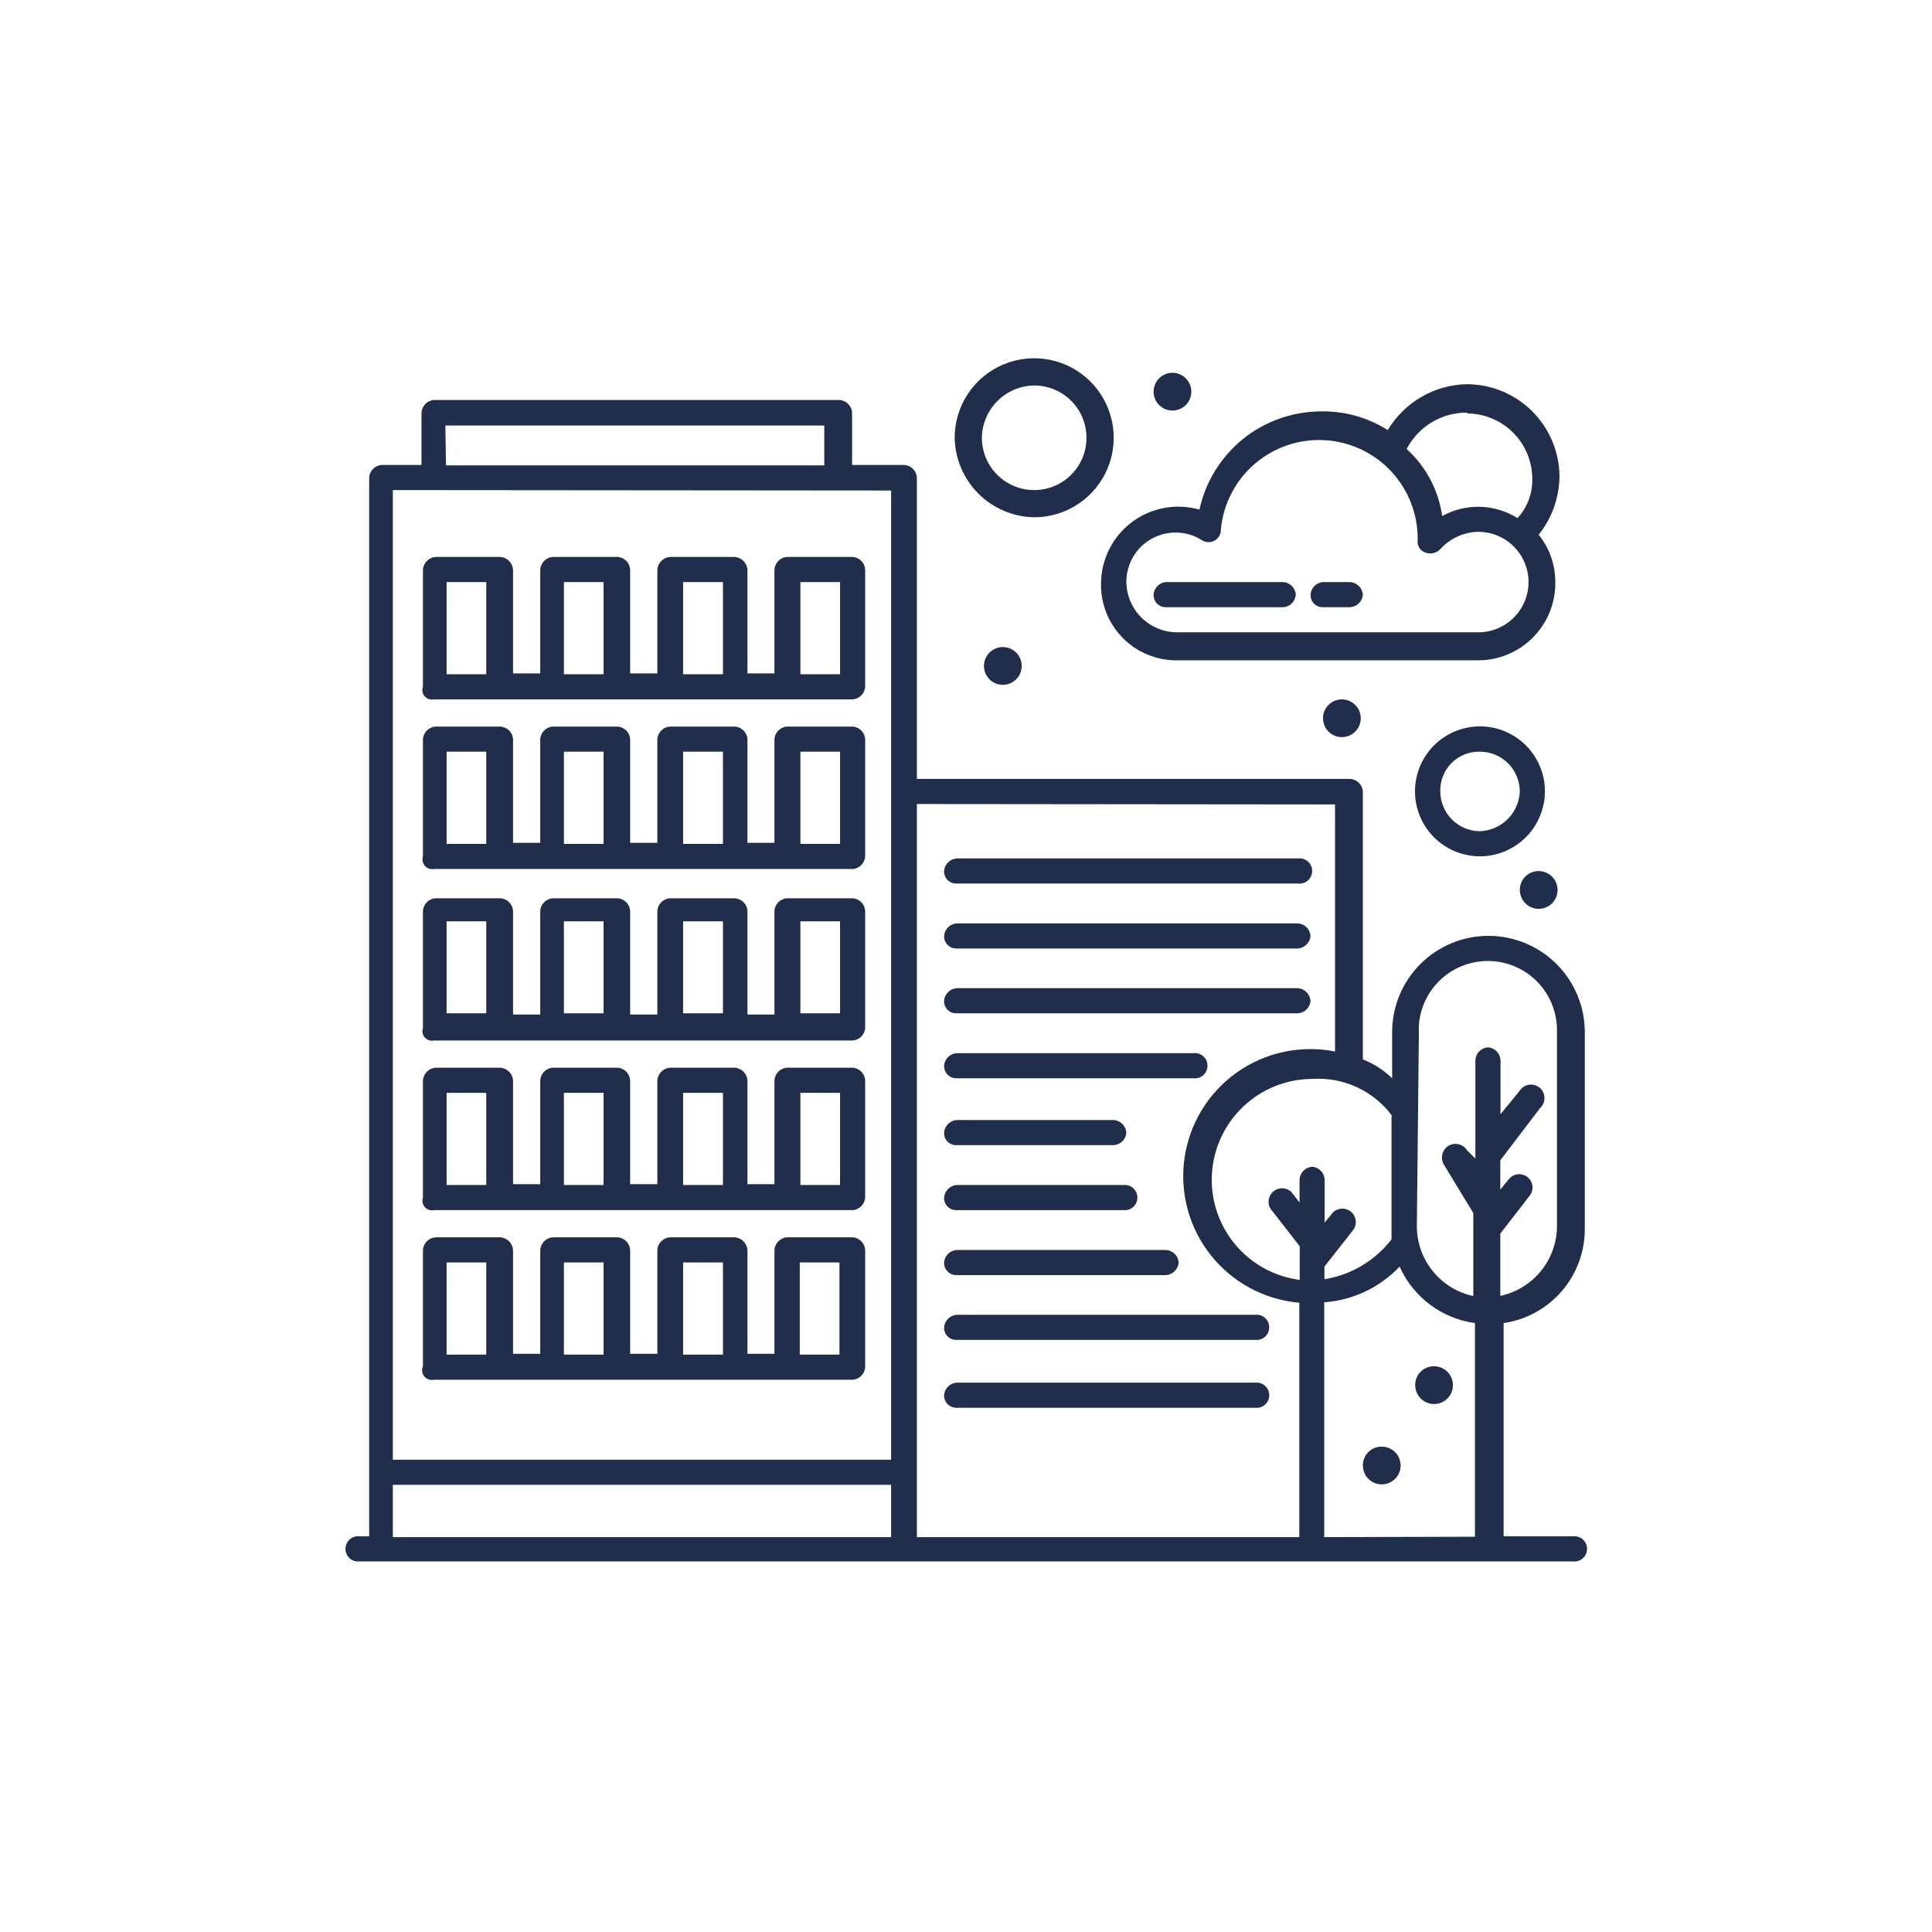 <svg xmlns="http://www.w3.org/2000/svg" width="151" height="151" viewBox="0 0 151 151" fill="none"><path d="M33.916 54.661H66.646C66.901 54.642 67.14 54.531 67.319 54.349C67.498 54.167 67.605 53.926 67.62 53.671V44.519C67.605 44.264 67.498 44.023 67.319 43.841C67.14 43.659 66.901 43.548 66.646 43.529H61.502C61.248 43.548 61.009 43.659 60.83 43.841C60.651 44.023 60.544 44.264 60.529 44.519V52.633H58.419V44.519C58.4 44.263 58.29 44.022 58.108 43.84C57.926 43.658 57.685 43.548 57.429 43.529H52.366C52.11 43.548 51.869 43.658 51.687 43.84C51.505 44.022 51.395 44.263 51.377 44.519V52.633H49.251V44.519C49.236 44.264 49.129 44.023 48.95 43.841C48.771 43.659 48.532 43.548 48.277 43.529H43.198C42.943 43.548 42.704 43.659 42.525 43.841C42.346 44.023 42.239 44.264 42.224 44.519V52.633H40.099V44.519C40.08 44.263 39.969 44.022 39.788 43.84C39.606 43.658 39.365 43.548 39.109 43.529H34.046C33.789 43.548 33.548 43.658 33.367 43.84C33.185 44.022 33.075 44.263 33.056 44.519V53.671C33.009 53.797 32.997 53.933 33.021 54.065C33.045 54.197 33.104 54.321 33.192 54.422C33.28 54.523 33.394 54.599 33.521 54.641C33.648 54.683 33.785 54.69 33.916 54.661ZM62.557 45.493H65.656V52.698H62.557V45.493ZM53.389 45.493H56.504V52.698H53.389V45.493ZM44.074 45.493H47.174V52.698H44.074V45.493ZM34.906 45.493H38.005V52.698H34.906V45.493Z" fill="#202D4B"></path><path d="M33.916 67.919H66.647C66.901 67.9 67.14 67.789 67.319 67.607C67.498 67.425 67.605 67.184 67.62 66.929V57.761C67.601 57.509 67.493 57.272 67.314 57.093C67.135 56.914 66.899 56.806 66.647 56.787H61.502C61.251 56.806 61.014 56.914 60.835 57.093C60.656 57.272 60.548 57.509 60.529 57.761V65.874H58.419V57.761C58.4 57.506 58.289 57.267 58.107 57.088C57.925 56.909 57.684 56.802 57.429 56.787H52.367C52.112 56.802 51.871 56.909 51.689 57.088C51.507 57.267 51.396 57.506 51.377 57.761V65.874H49.251V57.761C49.232 57.509 49.124 57.272 48.945 57.093C48.766 56.914 48.529 56.806 48.277 56.787H43.198C42.946 56.806 42.709 56.914 42.531 57.093C42.352 57.272 42.243 57.509 42.224 57.761V65.874H40.099V57.761C40.08 57.506 39.969 57.267 39.787 57.088C39.605 56.909 39.364 56.802 39.109 56.787H34.046C33.791 56.802 33.55 56.909 33.368 57.088C33.186 57.267 33.075 57.506 33.056 57.761V66.929C33.015 67.055 33.007 67.189 33.032 67.319C33.059 67.448 33.118 67.569 33.205 67.669C33.291 67.769 33.402 67.844 33.527 67.888C33.652 67.932 33.786 67.942 33.916 67.919ZM62.557 58.751H65.657V65.956H62.557V58.751ZM53.389 58.751H56.505V65.956H53.389V58.751ZM44.074 58.751H47.174V65.956H44.074V58.751ZM34.906 58.751H38.005V65.956H34.906V58.751Z" fill="#202D4B"></path><path d="M33.916 81.323H66.646C66.898 81.304 67.135 81.195 67.314 81.017C67.493 80.838 67.601 80.601 67.62 80.349V71.181C67.601 70.929 67.493 70.692 67.314 70.513C67.135 70.334 66.898 70.226 66.646 70.207H61.502C61.25 70.226 61.013 70.334 60.835 70.513C60.656 70.692 60.547 70.929 60.529 71.181V79.294H58.419V71.181C58.4 70.926 58.289 70.687 58.107 70.508C57.925 70.329 57.684 70.222 57.429 70.207H52.366C52.111 70.222 51.871 70.329 51.689 70.508C51.507 70.687 51.396 70.926 51.377 71.181V79.294H49.251V71.181C49.232 70.929 49.123 70.692 48.945 70.513C48.766 70.334 48.529 70.226 48.277 70.207H43.198C42.946 70.226 42.709 70.334 42.53 70.513C42.352 70.692 42.243 70.929 42.224 71.181V79.294H40.099V71.181C40.079 70.926 39.968 70.687 39.786 70.508C39.604 70.329 39.364 70.222 39.109 70.207H34.046C33.791 70.222 33.55 70.329 33.368 70.508C33.186 70.687 33.075 70.926 33.056 71.181V80.349C33.013 80.474 33.004 80.608 33.029 80.738C33.055 80.867 33.115 80.988 33.202 81.087C33.29 81.186 33.402 81.26 33.527 81.301C33.653 81.343 33.787 81.35 33.916 81.323ZM62.557 72.008H65.656V79.197H62.557V72.008ZM53.389 72.008H56.504V79.197H53.389V72.008ZM44.074 72.008H47.174V79.197H44.074V72.008ZM34.906 72.008H38.005V79.197H34.906V72.008Z" fill="#202D4B"></path><path d="M33.916 94.58H66.646C66.898 94.561 67.135 94.453 67.314 94.274C67.493 94.095 67.601 93.859 67.62 93.606V84.438C67.605 84.183 67.498 83.942 67.319 83.76C67.14 83.578 66.901 83.467 66.646 83.448H61.502C61.248 83.467 61.009 83.578 60.83 83.76C60.651 83.942 60.544 84.183 60.529 84.438V92.552H58.419V84.438C58.4 84.182 58.29 83.941 58.108 83.759C57.926 83.577 57.685 83.467 57.429 83.448H52.366C52.11 83.467 51.869 83.577 51.687 83.759C51.506 83.941 51.395 84.182 51.377 84.438V92.552H49.251V84.438C49.236 84.183 49.129 83.942 48.95 83.76C48.771 83.578 48.532 83.467 48.277 83.448H43.198C42.943 83.467 42.704 83.578 42.525 83.76C42.346 83.942 42.239 84.183 42.224 84.438V92.552H40.099V84.438C40.08 84.182 39.969 83.941 39.788 83.759C39.606 83.577 39.365 83.467 39.109 83.448H34.046C33.789 83.467 33.548 83.577 33.367 83.759C33.185 83.941 33.075 84.182 33.056 84.438V93.606C33.013 93.731 33.004 93.865 33.029 93.995C33.055 94.125 33.115 94.245 33.202 94.344C33.29 94.443 33.402 94.517 33.527 94.558C33.653 94.6 33.787 94.608 33.916 94.58ZM62.557 85.412H65.656V92.617H62.557V85.412ZM53.389 85.412H56.504V92.617H53.389V85.412ZM44.074 85.412H47.174V92.617H44.074V85.412ZM34.906 85.412H38.005V92.617H34.906V85.412Z" fill="#202D4B"></path><path d="M33.916 107.838H66.646C66.901 107.819 67.14 107.708 67.319 107.526C67.498 107.344 67.605 107.103 67.62 106.848V97.696C67.605 97.441 67.498 97.2 67.319 97.018C67.14 96.836 66.901 96.725 66.646 96.706H61.502C61.248 96.725 61.009 96.836 60.83 97.018C60.651 97.2 60.544 97.441 60.529 97.696V105.81H58.419V97.696C58.4 97.44 58.29 97.199 58.108 97.017C57.927 96.835 57.686 96.725 57.429 96.706H52.366C52.109 96.722 51.866 96.831 51.684 97.013C51.501 97.195 51.392 97.438 51.377 97.696V105.81H49.251V97.696C49.236 97.441 49.129 97.2 48.95 97.018C48.771 96.836 48.532 96.725 48.277 96.706H43.198C42.943 96.725 42.704 96.836 42.525 97.018C42.346 97.2 42.239 97.441 42.224 97.696V105.81H40.099V97.696C40.08 97.44 39.969 97.199 39.788 97.017C39.606 96.835 39.365 96.725 39.109 96.706H34.046C33.788 96.722 33.545 96.831 33.363 97.013C33.181 97.195 33.071 97.438 33.056 97.696V106.783C32.999 106.912 32.978 107.054 32.997 107.194C33.016 107.334 33.073 107.466 33.162 107.575C33.251 107.684 33.369 107.767 33.502 107.813C33.635 107.859 33.778 107.868 33.916 107.838ZM62.508 98.669H65.608V105.874H62.508V98.669ZM53.389 98.669H56.504V105.874H53.389V98.669ZM44.074 98.669H47.174V105.874H44.074V98.669ZM34.906 98.669H38.005V105.874H34.906V98.669Z" fill="#202D4B"></path><path d="M123.864 96.057V80.674C123.864 78.677 123.071 76.762 121.659 75.35C120.246 73.938 118.331 73.144 116.334 73.144C114.337 73.144 112.422 73.938 111.01 75.35C109.598 76.762 108.805 78.677 108.805 80.674V84.276C108.148 83.637 107.37 83.135 106.517 82.799V61.866C106.501 61.609 106.392 61.366 106.21 61.184C106.027 61.001 105.785 60.892 105.527 60.877H71.661V37.315C71.642 37.062 71.533 36.826 71.355 36.647C71.176 36.468 70.939 36.36 70.687 36.341H66.598V32.252C66.582 31.994 66.473 31.751 66.291 31.569C66.108 31.386 65.865 31.277 65.608 31.262H33.916C33.661 31.281 33.422 31.392 33.243 31.574C33.064 31.756 32.958 31.997 32.943 32.252V36.341H29.827C29.575 36.36 29.338 36.468 29.159 36.647C28.981 36.826 28.872 37.062 28.853 37.315V120.073H27.863C27.625 120.104 27.405 120.221 27.247 120.402C27.088 120.582 27 120.815 27 121.055C27 121.296 27.088 121.528 27.247 121.709C27.405 121.89 27.625 122.006 27.863 122.037H122.923C123.062 122.055 123.204 122.043 123.338 122.002C123.473 121.961 123.597 121.891 123.703 121.799C123.808 121.706 123.893 121.591 123.951 121.463C124.009 121.335 124.039 121.196 124.039 121.055C124.039 120.915 124.009 120.776 123.951 120.647C123.893 120.519 123.808 120.405 123.703 120.312C123.597 120.219 123.473 120.15 123.338 120.109C123.204 120.067 123.062 120.056 122.923 120.073H117.519V103.408C119.284 103.151 120.897 102.266 122.062 100.916C123.227 99.566 123.867 97.841 123.864 96.057ZM110.882 80.511C110.882 79.078 111.451 77.704 112.465 76.69C113.478 75.677 114.853 75.108 116.286 75.108C117.719 75.108 119.093 75.677 120.107 76.69C121.12 77.704 121.689 79.078 121.689 80.511V95.895C121.669 97.162 121.221 98.384 120.416 99.363C119.611 100.341 118.498 101.018 117.259 101.282V96.414L119.547 93.461C119.719 93.246 119.799 92.971 119.769 92.697C119.738 92.423 119.6 92.172 119.385 92C119.17 91.828 118.895 91.749 118.621 91.779C118.347 91.809 118.097 91.947 117.925 92.163L117.259 92.974V90.686L120.375 86.597C120.486 86.494 120.573 86.368 120.631 86.229C120.689 86.089 120.717 85.939 120.712 85.788C120.707 85.637 120.669 85.489 120.602 85.353C120.535 85.218 120.439 85.099 120.322 85.004C120.204 84.909 120.068 84.84 119.921 84.802C119.775 84.764 119.622 84.758 119.473 84.785C119.324 84.811 119.183 84.869 119.059 84.955C118.934 85.041 118.83 85.153 118.752 85.282L117.276 87.084V82.832C117.257 82.58 117.148 82.343 116.969 82.164C116.791 81.986 116.554 81.877 116.302 81.858C116.047 81.873 115.806 81.98 115.624 82.159C115.442 82.338 115.331 82.577 115.312 82.832V90.556L114.663 89.907C114.588 89.788 114.491 89.684 114.377 89.602C114.262 89.521 114.132 89.462 113.995 89.43C113.858 89.399 113.716 89.395 113.577 89.418C113.438 89.441 113.306 89.492 113.186 89.566C112.951 89.722 112.786 89.963 112.725 90.239C112.665 90.514 112.714 90.803 112.862 91.043L115.15 94.808V101.299C113.914 101.031 112.805 100.353 112.003 99.375C111.202 98.397 110.755 97.176 110.736 95.911L110.898 80.528L110.882 80.511ZM108.756 87.213V96.868C107.467 98.534 105.594 99.647 103.515 99.984V98.994L105.819 96.057C105.949 95.839 105.997 95.582 105.952 95.332C105.908 95.082 105.775 94.856 105.578 94.696C105.38 94.537 105.132 94.453 104.878 94.462C104.625 94.47 104.382 94.57 104.196 94.743L103.531 95.554V92.179C103.516 91.924 103.409 91.683 103.23 91.501C103.051 91.319 102.812 91.208 102.557 91.189C102.301 91.208 102.06 91.318 101.878 91.5C101.697 91.681 101.586 91.922 101.568 92.179V93.98L100.918 93.153C100.732 92.98 100.49 92.88 100.237 92.872C99.983 92.863 99.734 92.946 99.537 93.106C99.34 93.266 99.207 93.492 99.163 93.741C99.118 93.991 99.165 94.249 99.296 94.467L101.584 97.404V100.033C99.598 99.776 97.784 98.774 96.51 97.23C95.236 95.685 94.597 93.714 94.722 91.715C94.849 89.717 95.73 87.841 97.188 86.469C98.646 85.096 100.571 84.33 102.574 84.325C103.771 84.247 104.969 84.47 106.057 84.975C107.146 85.479 108.091 86.249 108.805 87.213H108.756ZM104.342 62.872V82.183C103.018 81.92 101.654 81.93 100.334 82.212C99.014 82.494 97.765 83.042 96.664 83.823C95.563 84.604 94.632 85.601 93.93 86.753C93.227 87.906 92.766 89.19 92.576 90.526C92.386 91.863 92.471 93.224 92.825 94.527C93.178 95.829 93.794 97.046 94.634 98.103C95.474 99.16 96.521 100.034 97.71 100.673C98.899 101.312 100.206 101.701 101.551 101.818V120.138H71.661V62.84L104.342 62.872ZM34.809 33.258H64.423V36.373H34.857L34.809 33.258ZM69.648 38.337V114.086H30.703V38.304L69.648 38.337ZM30.703 116.049H69.648V120.138H30.703V116.049ZM103.499 120.138V101.785C105.742 101.623 107.843 100.628 109.389 98.994C109.915 100.17 110.732 101.192 111.762 101.964C112.793 102.737 114.004 103.234 115.28 103.408V120.106L103.499 120.138Z" fill="#202D4B"></path><path d="M74.776 69.055H101.437C101.577 69.073 101.719 69.061 101.853 69.019C101.988 68.978 102.112 68.909 102.218 68.816C102.323 68.723 102.408 68.609 102.466 68.481C102.524 68.353 102.554 68.213 102.554 68.073C102.554 67.932 102.524 67.793 102.466 67.665C102.408 67.537 102.323 67.422 102.218 67.33C102.112 67.237 101.988 67.167 101.853 67.126C101.719 67.085 101.577 67.073 101.437 67.091H74.776C74.52 67.11 74.279 67.22 74.097 67.402C73.915 67.584 73.805 67.825 73.786 68.081C73.782 68.212 73.804 68.341 73.852 68.463C73.901 68.584 73.974 68.694 74.067 68.786C74.16 68.877 74.271 68.948 74.393 68.995C74.515 69.041 74.646 69.061 74.776 69.055Z" fill="#202D4B"></path><path d="M74.776 74.134H101.437C101.694 74.116 101.935 74.005 102.116 73.823C102.298 73.642 102.409 73.401 102.427 73.144C102.408 72.89 102.297 72.651 102.115 72.472C101.933 72.293 101.692 72.186 101.437 72.171H74.776C74.521 72.186 74.28 72.293 74.098 72.472C73.916 72.651 73.805 72.89 73.786 73.144C73.782 73.276 73.804 73.406 73.852 73.529C73.9 73.651 73.973 73.762 74.066 73.855C74.159 73.947 74.27 74.02 74.392 74.068C74.514 74.116 74.645 74.139 74.776 74.134Z" fill="#202D4B"></path><path d="M74.776 79.197H101.437C101.692 79.182 101.933 79.075 102.115 78.896C102.297 78.717 102.408 78.478 102.427 78.223C102.409 77.967 102.298 77.726 102.116 77.544C101.935 77.362 101.694 77.252 101.437 77.233H74.776C74.52 77.252 74.279 77.362 74.097 77.544C73.915 77.726 73.805 77.967 73.786 78.223C73.782 78.354 73.804 78.484 73.852 78.605C73.901 78.727 73.974 78.836 74.067 78.928C74.16 79.02 74.271 79.091 74.393 79.137C74.515 79.183 74.646 79.204 74.776 79.197Z" fill="#202D4B"></path><path d="M74.776 84.276H93.259C93.398 84.294 93.54 84.282 93.675 84.241C93.809 84.2 93.933 84.131 94.039 84.038C94.145 83.945 94.229 83.831 94.287 83.702C94.345 83.574 94.375 83.435 94.375 83.294C94.375 83.154 94.345 83.015 94.287 82.887C94.229 82.758 94.145 82.644 94.039 82.551C93.933 82.458 93.809 82.389 93.675 82.348C93.54 82.307 93.398 82.295 93.259 82.313H74.776C74.521 82.328 74.28 82.435 74.098 82.614C73.916 82.793 73.805 83.032 73.786 83.286C73.782 83.418 73.804 83.548 73.852 83.671C73.9 83.793 73.973 83.904 74.066 83.996C74.159 84.089 74.27 84.162 74.392 84.21C74.514 84.258 74.645 84.281 74.776 84.276Z" fill="#202D4B"></path><path d="M74.776 89.502H87.044C87.299 89.487 87.54 89.38 87.722 89.201C87.904 89.022 88.015 88.782 88.034 88.528C88.015 88.272 87.905 88.031 87.723 87.849C87.541 87.667 87.3 87.557 87.044 87.538H74.776C74.52 87.557 74.279 87.667 74.097 87.849C73.915 88.031 73.805 88.272 73.786 88.528C73.782 88.658 73.804 88.788 73.852 88.91C73.901 89.031 73.974 89.141 74.067 89.233C74.16 89.324 74.271 89.395 74.393 89.442C74.515 89.488 74.646 89.508 74.776 89.502Z" fill="#202D4B"></path><path d="M74.776 94.581H88.034C88.272 94.55 88.492 94.433 88.651 94.253C88.809 94.072 88.897 93.84 88.897 93.599C88.897 93.358 88.809 93.126 88.651 92.945C88.492 92.765 88.272 92.648 88.034 92.617H74.776C74.52 92.636 74.279 92.746 74.097 92.928C73.915 93.11 73.805 93.351 73.786 93.607C73.782 93.738 73.804 93.868 73.852 93.989C73.901 94.11 73.974 94.22 74.067 94.312C74.16 94.403 74.271 94.475 74.393 94.521C74.515 94.567 74.646 94.588 74.776 94.581Z" fill="#202D4B"></path><path d="M74.776 99.66H91.133C91.389 99.641 91.63 99.531 91.812 99.349C91.994 99.167 92.104 98.926 92.123 98.67C92.104 98.415 91.993 98.176 91.811 97.997C91.629 97.818 91.388 97.711 91.133 97.696H74.776C74.521 97.711 74.28 97.818 74.098 97.997C73.916 98.176 73.805 98.415 73.786 98.67C73.782 98.801 73.804 98.932 73.852 99.054C73.9 99.176 73.973 99.287 74.066 99.38C74.159 99.473 74.27 99.546 74.392 99.594C74.514 99.642 74.645 99.664 74.776 99.66Z" fill="#202D4B"></path><path d="M74.776 104.722H98.338C98.577 104.692 98.796 104.575 98.955 104.394C99.114 104.214 99.201 103.981 99.201 103.741C99.201 103.5 99.114 103.268 98.955 103.087C98.796 102.906 98.577 102.79 98.338 102.759H74.776C74.52 102.778 74.279 102.888 74.097 103.07C73.915 103.251 73.805 103.492 73.786 103.749C73.782 103.879 73.804 104.009 73.852 104.131C73.901 104.252 73.974 104.362 74.067 104.453C74.16 104.545 74.271 104.616 74.393 104.662C74.515 104.709 74.646 104.729 74.776 104.722Z" fill="#202D4B"></path><path d="M74.776 110.029H98.338C98.577 109.998 98.796 109.882 98.955 109.701C99.114 109.52 99.201 109.288 99.201 109.047C99.201 108.807 99.114 108.574 98.955 108.393C98.796 108.213 98.577 108.096 98.338 108.065H74.776C74.521 108.08 74.28 108.187 74.098 108.366C73.916 108.545 73.805 108.784 73.786 109.039C73.782 109.17 73.804 109.301 73.852 109.423C73.9 109.545 73.973 109.656 74.066 109.749C74.159 109.842 74.27 109.915 74.392 109.963C74.514 110.011 74.645 110.033 74.776 110.029Z" fill="#202D4B"></path><path d="M91.961 51.611H115.507C116.302 51.613 117.09 51.458 117.826 51.154C118.561 50.851 119.229 50.405 119.792 49.843C120.354 49.28 120.8 48.612 121.103 47.877C121.407 47.141 121.562 46.353 121.56 45.558C121.576 44.19 121.117 42.86 120.262 41.793C121.298 40.492 121.87 38.881 121.884 37.217C121.867 35.313 121.102 33.492 119.754 32.147C118.406 30.802 116.583 30.041 114.679 30.028C113.424 30.047 112.193 30.386 111.106 31.014C110.018 31.641 109.109 32.537 108.464 33.614C106.899 32.623 105.076 32.115 103.223 32.154C101.005 32.163 98.857 32.929 97.134 34.324C95.411 35.72 94.216 37.662 93.746 39.83C92.854 39.575 91.915 39.53 91.003 39.697C90.091 39.864 89.229 40.239 88.485 40.793C87.741 41.347 87.135 42.065 86.713 42.892C86.292 43.718 86.066 44.63 86.055 45.558C86.033 46.346 86.17 47.131 86.457 47.866C86.744 48.6 87.176 49.27 87.727 49.834C88.278 50.399 88.936 50.847 89.664 51.152C90.391 51.457 91.172 51.613 91.961 51.611ZM114.679 32.316C116.021 32.325 117.306 32.86 118.256 33.808C119.206 34.755 119.746 36.038 119.758 37.379C119.798 38.529 119.384 39.648 118.606 40.495C117.728 39.945 116.719 39.64 115.683 39.611C114.647 39.583 113.623 39.832 112.716 40.333C112.431 38.315 111.449 36.461 109.941 35.091C110.392 34.224 111.076 33.498 111.916 32.997C112.755 32.495 113.718 32.237 114.696 32.251L114.679 32.316ZM93.957 42.231C94.103 42.321 94.271 42.371 94.442 42.374C94.614 42.377 94.783 42.334 94.932 42.25C95.082 42.165 95.205 42.042 95.291 41.893C95.376 41.744 95.42 41.575 95.418 41.404C95.597 39.416 96.541 37.575 98.05 36.269C99.559 34.963 101.516 34.293 103.508 34.401C105.501 34.508 107.375 35.384 108.735 36.844C110.095 38.305 110.836 40.236 110.801 42.231C110.774 42.444 110.825 42.66 110.944 42.839C111.063 43.018 111.243 43.148 111.45 43.205C111.653 43.269 111.87 43.273 112.075 43.215C112.28 43.158 112.463 43.041 112.602 42.88C112.979 42.475 113.433 42.15 113.937 41.925C114.442 41.699 114.987 41.577 115.539 41.566C116.581 41.566 117.58 41.98 118.316 42.716C119.053 43.453 119.466 44.451 119.466 45.493C119.466 46.534 119.053 47.533 118.316 48.27C117.58 49.006 116.581 49.42 115.539 49.42H91.961C90.924 49.407 89.932 48.989 89.198 48.256C88.465 47.522 88.047 46.531 88.034 45.493C88.03 44.8 88.212 44.12 88.563 43.522C88.913 42.925 89.418 42.433 90.025 42.099C90.632 41.765 91.317 41.601 92.009 41.624C92.701 41.647 93.374 41.857 93.957 42.231Z" fill="#202D4B"></path><path d="M103.401 47.457H105.527C105.782 47.442 106.023 47.335 106.205 47.156C106.387 46.977 106.498 46.738 106.517 46.483C106.498 46.227 106.388 45.986 106.206 45.804C106.025 45.622 105.784 45.512 105.527 45.493H103.401C103.147 45.512 102.908 45.623 102.729 45.805C102.55 45.987 102.443 46.228 102.428 46.483C102.423 46.612 102.445 46.741 102.493 46.861C102.54 46.981 102.612 47.09 102.703 47.182C102.794 47.273 102.903 47.344 103.024 47.392C103.144 47.439 103.272 47.461 103.401 47.457Z" fill="#202D4B"></path><path d="M91.133 47.457H100.302C100.554 47.438 100.791 47.329 100.969 47.151C101.148 46.972 101.257 46.735 101.275 46.483C101.26 46.228 101.153 45.987 100.974 45.805C100.795 45.623 100.556 45.512 100.302 45.493H91.133C90.879 45.512 90.64 45.623 90.461 45.805C90.282 45.987 90.175 46.228 90.16 46.483C90.155 46.612 90.177 46.741 90.225 46.861C90.272 46.981 90.344 47.09 90.435 47.182C90.526 47.273 90.635 47.344 90.755 47.392C90.876 47.439 91.004 47.461 91.133 47.457Z" fill="#202D4B"></path><path d="M104.878 54.661C105.17 54.661 105.456 54.748 105.698 54.91C105.941 55.072 106.131 55.303 106.242 55.573C106.354 55.843 106.383 56.139 106.326 56.426C106.269 56.712 106.129 56.975 105.922 57.182C105.716 57.389 105.453 57.529 105.166 57.586C104.88 57.643 104.583 57.614 104.313 57.502C104.043 57.39 103.812 57.201 103.65 56.958C103.488 56.715 103.401 56.43 103.401 56.138C103.401 55.746 103.557 55.371 103.834 55.094C104.111 54.817 104.486 54.661 104.878 54.661Z" fill="#202D4B"></path><path d="M120.261 68.081C120.554 68.081 120.84 68.168 121.084 68.331C121.327 68.494 121.516 68.726 121.627 68.997C121.738 69.267 121.767 69.565 121.708 69.852C121.65 70.139 121.508 70.402 121.3 70.608C121.092 70.814 120.827 70.953 120.539 71.008C120.252 71.063 119.955 71.032 119.685 70.917C119.415 70.803 119.186 70.611 119.026 70.366C118.865 70.121 118.782 69.834 118.785 69.542C118.785 69.348 118.823 69.157 118.897 68.979C118.972 68.801 119.081 68.639 119.218 68.503C119.356 68.367 119.519 68.26 119.698 68.188C119.877 68.115 120.068 68.079 120.261 68.081Z" fill="#202D4B"></path><path d="M78.379 50.572C78.671 50.572 78.957 50.659 79.2 50.821C79.442 50.983 79.632 51.214 79.743 51.484C79.855 51.754 79.884 52.051 79.827 52.337C79.77 52.623 79.63 52.887 79.423 53.093C79.217 53.3 78.954 53.44 78.667 53.497C78.381 53.554 78.084 53.525 77.814 53.413C77.544 53.301 77.314 53.112 77.151 52.869C76.989 52.627 76.902 52.341 76.902 52.049C76.902 51.855 76.941 51.663 77.015 51.484C77.089 51.305 77.198 51.142 77.335 51.005C77.472 50.868 77.635 50.759 77.814 50.685C77.993 50.611 78.185 50.572 78.379 50.572Z" fill="#202D4B"></path><path d="M91.62 29.136C91.913 29.133 92.2 29.216 92.445 29.377C92.69 29.537 92.882 29.767 92.996 30.036C93.11 30.306 93.142 30.603 93.087 30.89C93.031 31.178 92.892 31.443 92.686 31.651C92.48 31.859 92.217 32.001 91.93 32.059C91.644 32.118 91.346 32.09 91.075 31.978C90.804 31.867 90.573 31.678 90.41 31.435C90.247 31.191 90.16 30.905 90.16 30.613C90.16 30.224 90.313 29.851 90.586 29.574C90.86 29.298 91.231 29.14 91.62 29.136Z" fill="#202D4B"></path><path d="M112.083 106.783C112.375 106.783 112.66 106.87 112.903 107.032C113.146 107.194 113.335 107.425 113.447 107.695C113.559 107.965 113.588 108.262 113.531 108.548C113.474 108.834 113.333 109.098 113.127 109.304C112.92 109.511 112.657 109.651 112.371 109.708C112.084 109.765 111.787 109.736 111.518 109.624C111.248 109.512 111.017 109.323 110.855 109.08C110.693 108.838 110.606 108.552 110.606 108.26C110.604 108.065 110.641 107.872 110.714 107.692C110.787 107.512 110.896 107.349 111.034 107.211C111.171 107.073 111.335 106.965 111.515 106.891C111.695 106.818 111.888 106.781 112.083 106.783Z" fill="#202D4B"></path><path d="M107.993 113.064C108.285 113.064 108.571 113.15 108.814 113.312C109.057 113.475 109.246 113.705 109.358 113.975C109.469 114.245 109.499 114.542 109.442 114.828C109.385 115.115 109.244 115.378 109.038 115.584C108.831 115.791 108.568 115.932 108.281 115.989C107.995 116.046 107.698 116.016 107.428 115.905C107.158 115.793 106.928 115.604 106.766 115.361C106.603 115.118 106.517 114.832 106.517 114.54C106.515 114.346 106.551 114.153 106.625 113.973C106.698 113.792 106.807 113.629 106.944 113.491C107.082 113.354 107.246 113.245 107.426 113.172C107.606 113.098 107.799 113.061 107.993 113.064Z" fill="#202D4B"></path><path d="M80.829 40.43C82.058 40.43 83.26 40.066 84.282 39.383C85.304 38.7 86.101 37.729 86.571 36.593C87.042 35.458 87.165 34.208 86.925 33.003C86.685 31.797 86.093 30.689 85.224 29.82C84.355 28.951 83.247 28.359 82.042 28.119C80.836 27.88 79.587 28.003 78.451 28.473C77.315 28.944 76.345 29.74 75.662 30.762C74.979 31.784 74.614 32.986 74.614 34.215C74.643 35.854 75.308 37.418 76.467 38.578C77.626 39.737 79.19 40.401 80.829 40.43ZM80.829 30.126C81.638 30.126 82.429 30.366 83.101 30.815C83.774 31.264 84.298 31.903 84.607 32.65C84.917 33.397 84.998 34.22 84.84 35.013C84.682 35.806 84.293 36.535 83.721 37.107C83.149 37.678 82.42 38.068 81.627 38.226C80.834 38.383 80.012 38.303 79.264 37.993C78.517 37.684 77.879 37.159 77.429 36.487C76.98 35.814 76.74 35.024 76.74 34.215C76.757 33.136 77.193 32.105 77.956 31.342C78.72 30.579 79.75 30.142 80.829 30.126Z" fill="#202D4B"></path><path d="M120.748 61.866C120.751 60.86 120.456 59.876 119.899 59.038C119.342 58.2 118.549 57.547 117.62 57.16C116.691 56.774 115.669 56.672 114.682 56.867C113.695 57.063 112.789 57.547 112.078 58.258C111.366 58.969 110.882 59.876 110.687 60.863C110.491 61.849 110.593 62.872 110.98 63.801C111.366 64.73 112.02 65.523 112.857 66.079C113.695 66.636 114.679 66.932 115.685 66.929C117.025 66.92 118.308 66.384 119.256 65.436C120.203 64.489 120.74 63.206 120.748 61.866ZM115.685 64.965C114.862 64.965 114.072 64.639 113.488 64.058C112.904 63.478 112.574 62.689 112.57 61.866C112.556 61.453 112.627 61.042 112.779 60.658C112.931 60.274 113.16 59.925 113.452 59.633C113.744 59.34 114.093 59.111 114.477 58.96C114.861 58.808 115.272 58.737 115.685 58.75C116.509 58.755 117.297 59.085 117.878 59.669C118.459 60.252 118.785 61.042 118.785 61.866C118.749 62.676 118.411 63.444 117.837 64.018C117.263 64.591 116.496 64.93 115.685 64.965Z" fill="#202D4B"></path></svg>